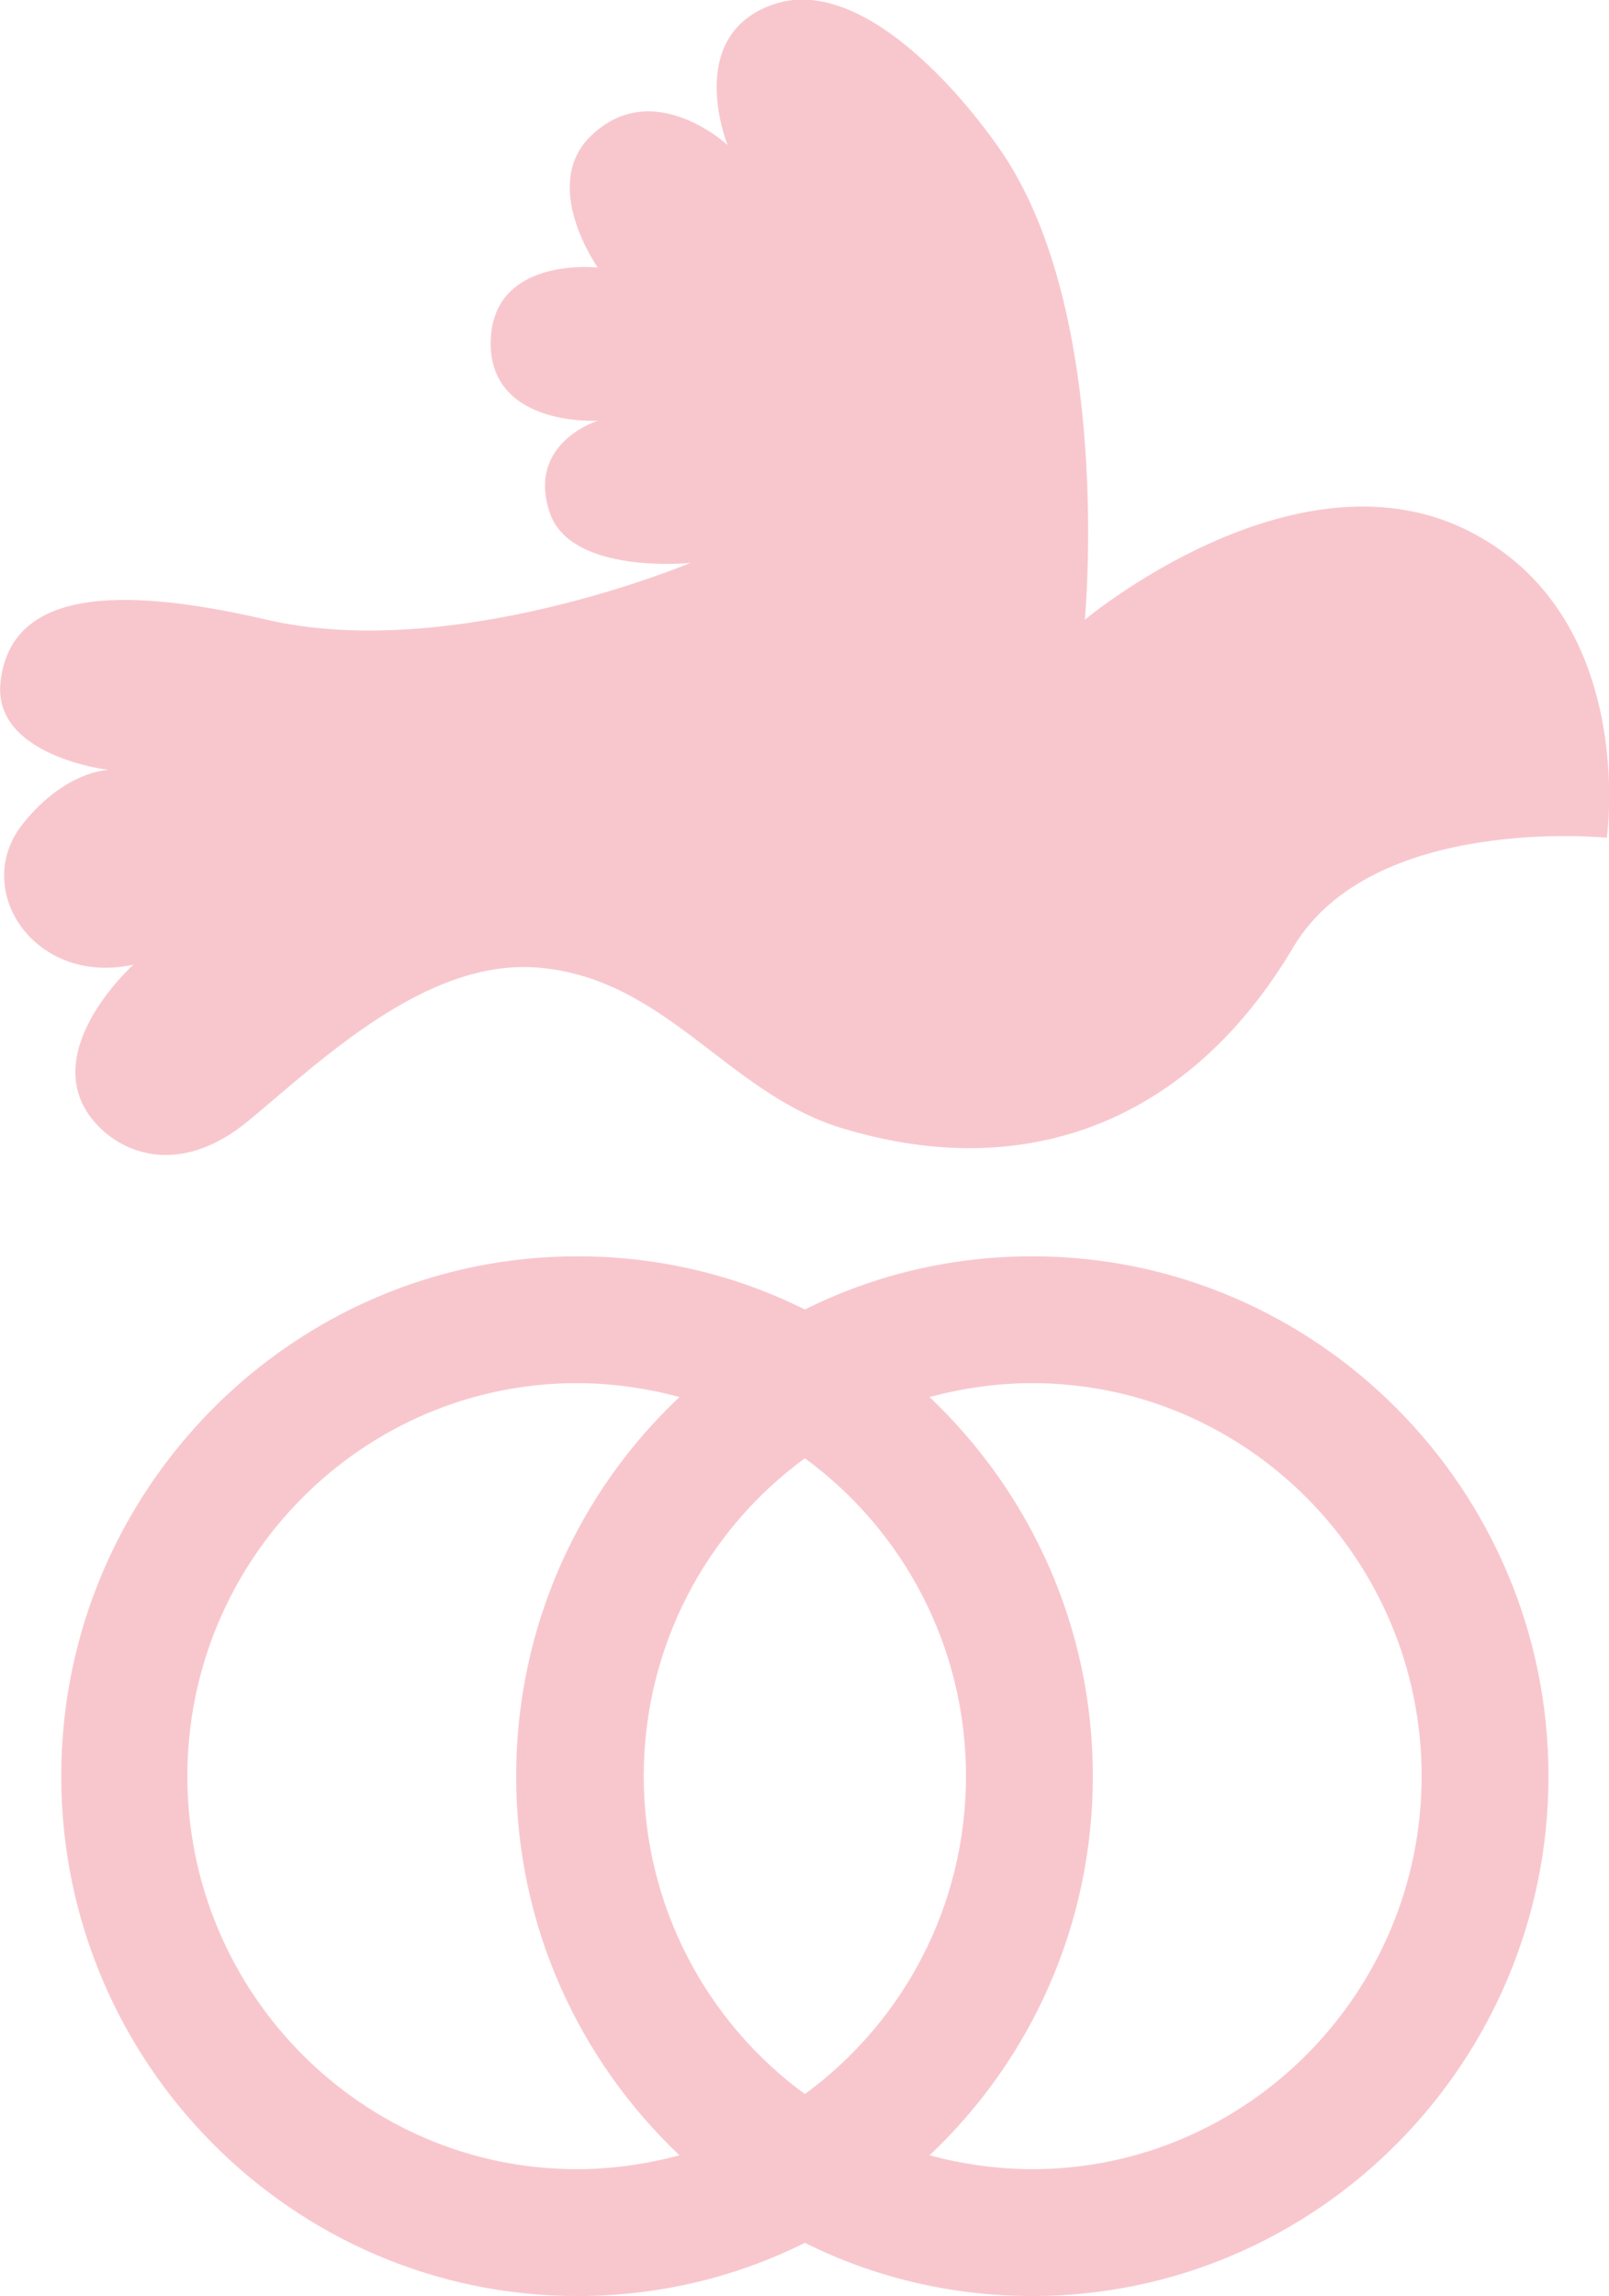 <?xml version="1.0" encoding="utf-8"?>
<!-- Generator: Adobe Illustrator 27.9.1, SVG Export Plug-In . SVG Version: 6.00 Build 0)  -->
<svg version="1.1" id="Ebene_1" xmlns="http://www.w3.org/2000/svg" xmlns:xlink="http://www.w3.org/1999/xlink" x="0px" y="0px"
	 viewBox="0 0 220.7 314.9" style="enable-background:new 0 0 220.7 314.9;" xml:space="preserve">
<style type="text/css">
	.st0{fill:#F8C7CD;}
</style>
<g>
	<path class="st0" d="M141.6,172.3c-11.2,0-21.8,2.6-31.2,7.3c-9.4-4.7-20-7.3-31.2-7.3c-39,0-70.8,32-70.8,71.3
		s31.8,71.3,70.8,71.3c11.2,0,21.8-2.6,31.2-7.3c9.4,4.7,20,7.3,31.2,7.3c39,0,70.8-32,70.8-71.3S180.6,172.3,141.6,172.3z
		 M79.1,297.5c-29.4,0-53.4-24.2-53.4-53.9s24-53.9,53.4-53.9c4.9,0,9.6,0.7,14.1,1.9c-13.8,13-22.4,31.5-22.4,52s8.6,38.9,22.4,52
		C88.7,296.8,84,297.5,79.1,297.5z M132.5,243.6c0,17.9-8.7,33.8-22.1,43.6c-13.4-9.8-22.1-25.7-22.1-43.6s8.7-33.8,22.1-43.6
		C123.8,209.8,132.5,225.7,132.5,243.6z M141.6,297.5c-4.9,0-9.6-0.7-14.1-1.9c13.8-13,22.4-31.5,22.4-52s-8.6-38.9-22.4-52
		c4.5-1.2,9.2-1.9,14.1-1.9c29.4,0,53.4,24.2,53.4,53.9S171,297.5,141.6,297.5z"/>
	<path class="st0" d="M201,72.6C177.3,61.1,148.8,85,148.8,85s4-42.1-11.7-64.6c-6.7-9.6-20-23.9-31.3-19.7c-12,4.4-6,19.2-6,19.2
		s-10.1-9.4-18.6-1.4C73.9,25.3,82,36.7,82,36.7S67.1,35,67.3,47.4C67.6,58.6,82,57.7,82,57.7s-9.8,3-6.6,12.6
		c2.9,8.6,19.3,6.9,19.3,6.9S62.2,90.9,36.6,85c-21.5-5-35-3.6-36.5,8.3c-1.4,10.4,14.8,12.3,14.8,12.3s-5.8,0-11.7,7.3
		c-7.3,9,1.5,22.4,15.1,19.4c0,0-12.6,11.3-6.1,20.6c3.5,5,12,9,21.9,0.8c9.9-8.2,24.3-22.2,39.6-21c17.6,1.4,26,17.2,41.7,22
		c25.5,7.8,47.9-1,62-24.8c10.9-18.3,43-15,43-15S224.8,84.2,201,72.6z"/>
</g>
</svg>
